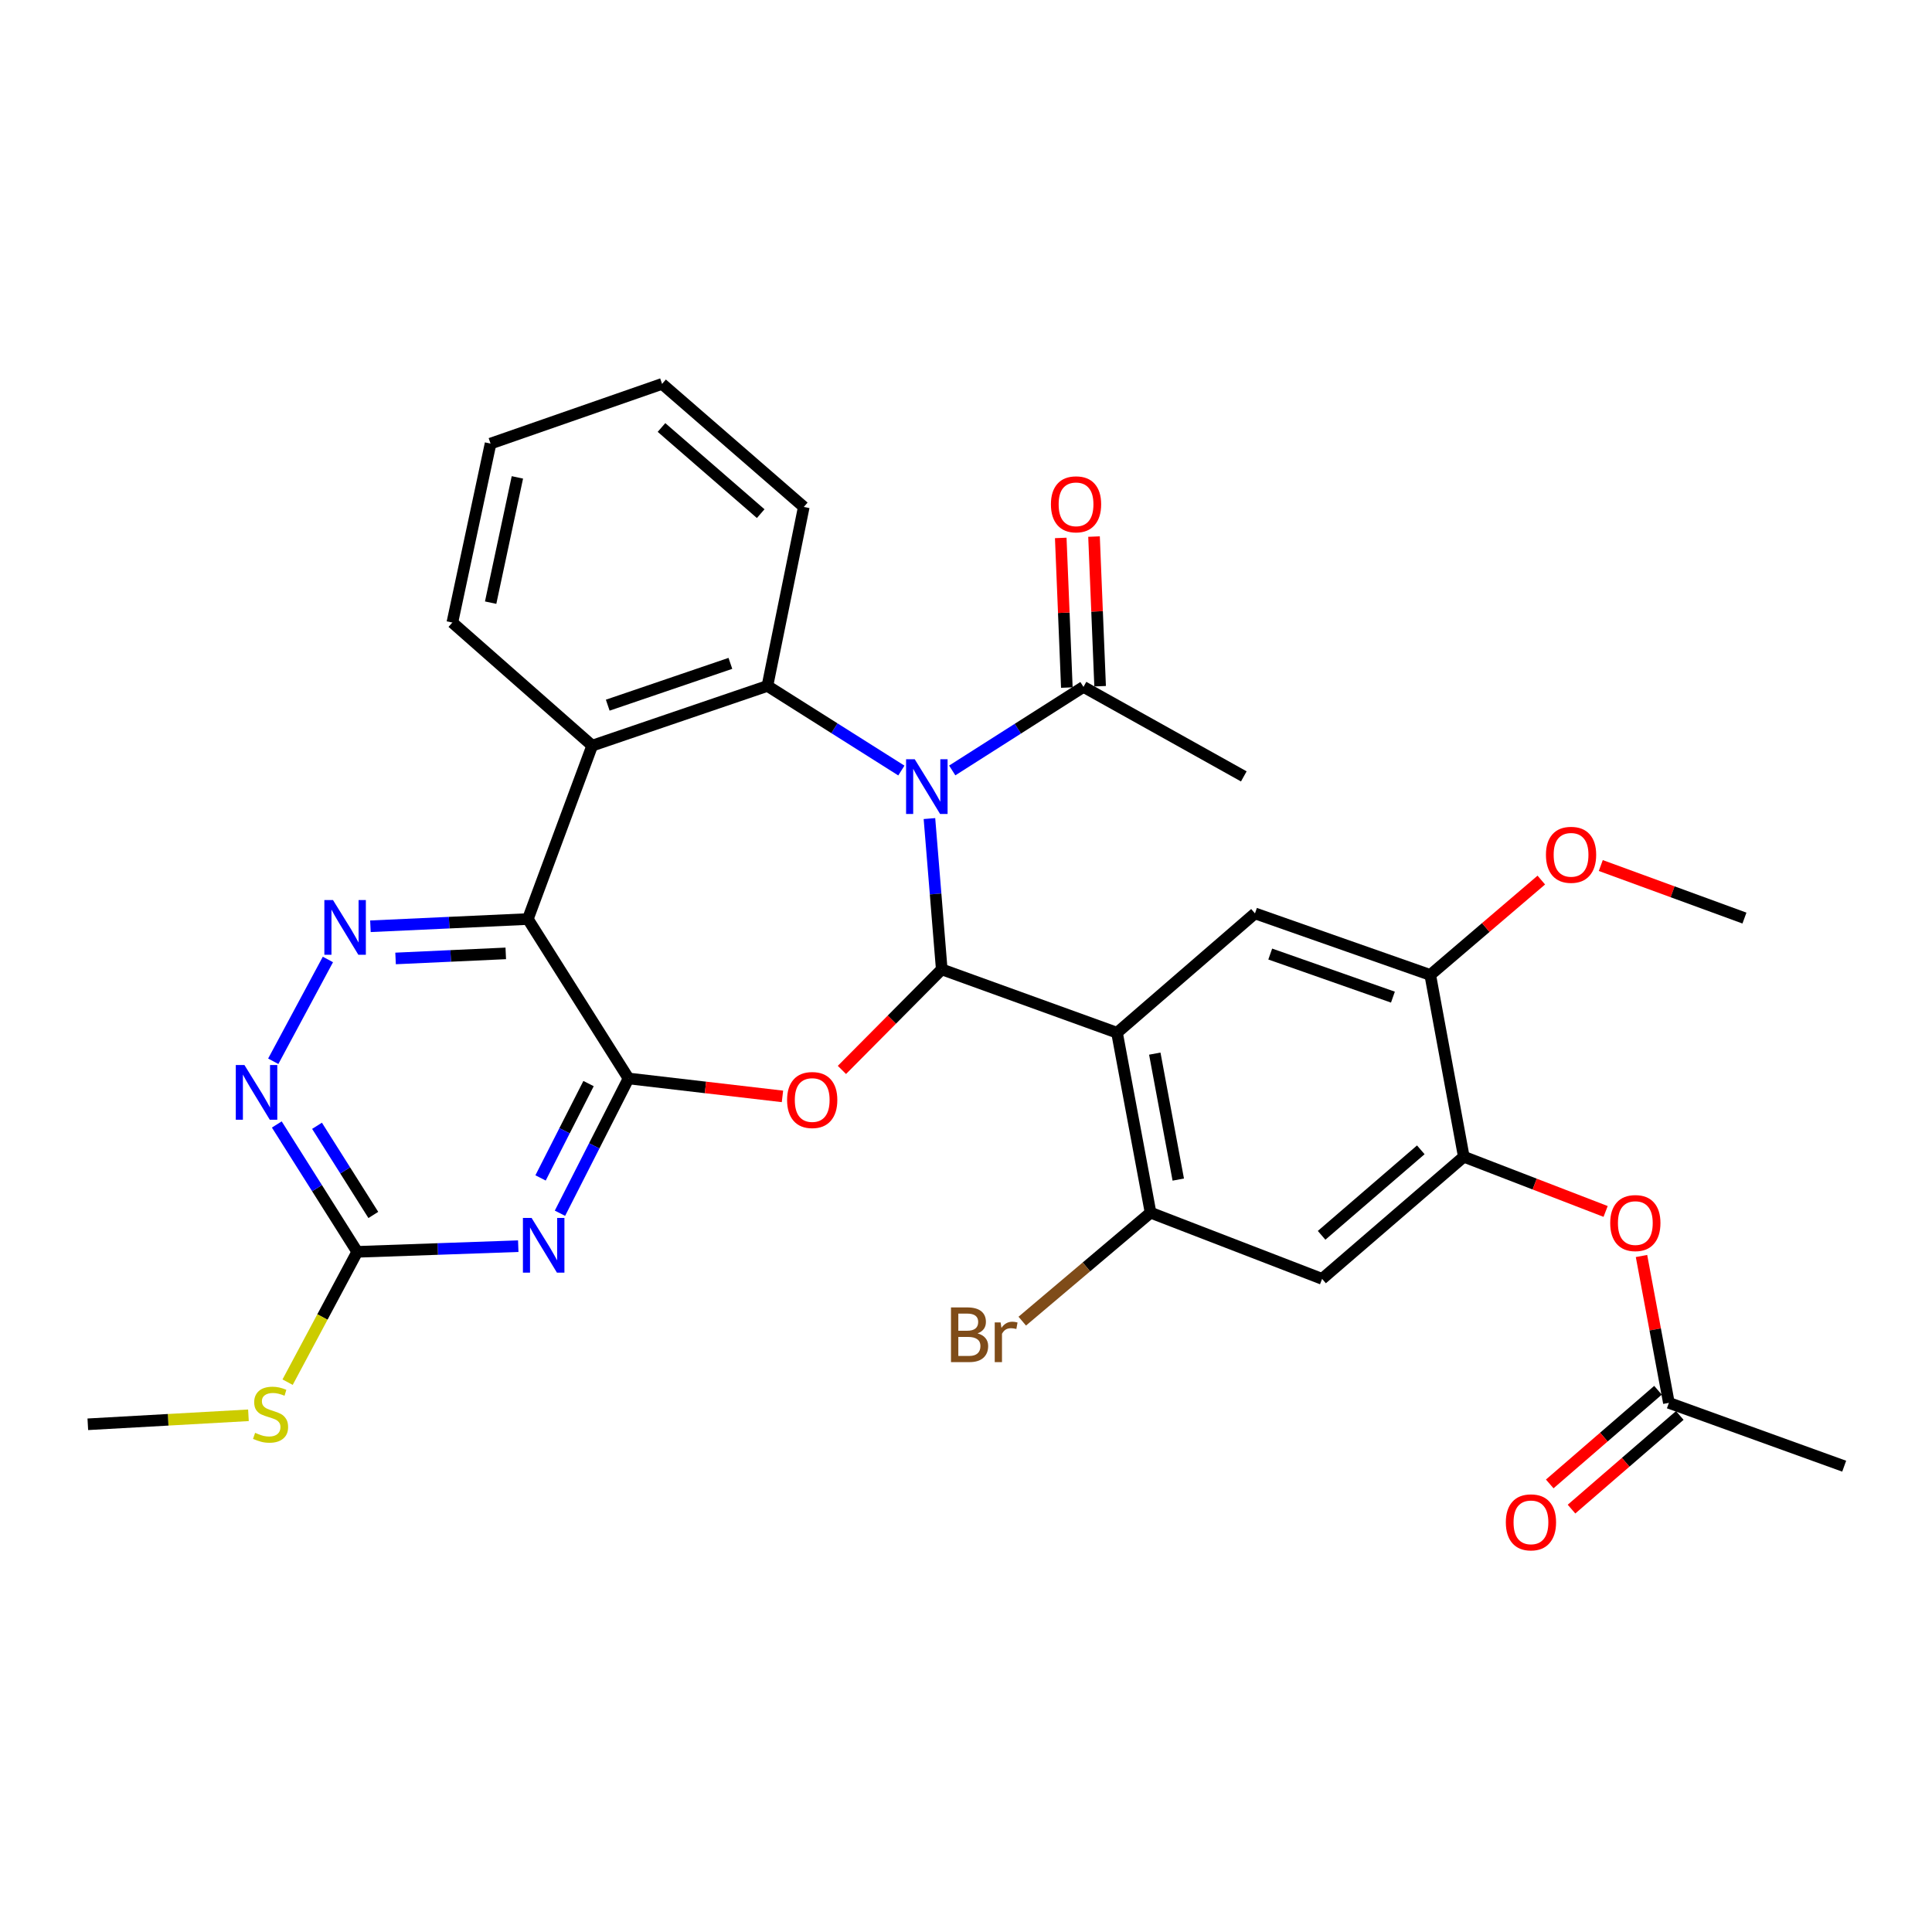 <?xml version='1.0' encoding='iso-8859-1'?>
<svg version='1.1' baseProfile='full'
              xmlns='http://www.w3.org/2000/svg'
                      xmlns:rdkit='http://www.rdkit.org/xml'
                      xmlns:xlink='http://www.w3.org/1999/xlink'
                  xml:space='preserve'
width='1000px' height='1000px' viewBox='0 0 1000 1000'>
<!-- END OF HEADER -->
<rect style='opacity:1.0;fill:#FFFFFF;stroke:none' width='1000' height='1000' x='0' y='0'> </rect>
<path class='bond-0' d='M 481.077,423.689 L 484.262,462.718' style='fill:none;fill-rule:evenodd;stroke:#0000FF;stroke-width:6px;stroke-linecap:butt;stroke-linejoin:miter;stroke-opacity:1' />
<path class='bond-0' d='M 484.262,462.718 L 487.446,501.746' style='fill:none;fill-rule:evenodd;stroke:#000000;stroke-width:6px;stroke-linecap:butt;stroke-linejoin:miter;stroke-opacity:1' />
<path class='bond-5' d='M 466.548,398.831 L 431.881,376.933' style='fill:none;fill-rule:evenodd;stroke:#0000FF;stroke-width:6px;stroke-linecap:butt;stroke-linejoin:miter;stroke-opacity:1' />
<path class='bond-5' d='M 431.881,376.933 L 397.213,355.035' style='fill:none;fill-rule:evenodd;stroke:#000000;stroke-width:6px;stroke-linecap:butt;stroke-linejoin:miter;stroke-opacity:1' />
<path class='bond-12' d='M 492.871,398.788 L 526.839,377.161' style='fill:none;fill-rule:evenodd;stroke:#0000FF;stroke-width:6px;stroke-linecap:butt;stroke-linejoin:miter;stroke-opacity:1' />
<path class='bond-12' d='M 526.839,377.161 L 560.807,355.533' style='fill:none;fill-rule:evenodd;stroke:#000000;stroke-width:6px;stroke-linecap:butt;stroke-linejoin:miter;stroke-opacity:1' />
<path class='bond-2' d='M 487.446,501.746 L 461.611,527.77' style='fill:none;fill-rule:evenodd;stroke:#000000;stroke-width:6px;stroke-linecap:butt;stroke-linejoin:miter;stroke-opacity:1' />
<path class='bond-2' d='M 461.611,527.77 L 435.775,553.793' style='fill:none;fill-rule:evenodd;stroke:#FF0000;stroke-width:6px;stroke-linecap:butt;stroke-linejoin:miter;stroke-opacity:1' />
<path class='bond-4' d='M 487.446,501.746 L 578.167,534.544' style='fill:none;fill-rule:evenodd;stroke:#000000;stroke-width:6px;stroke-linecap:butt;stroke-linejoin:miter;stroke-opacity:1' />
<path class='bond-1' d='M 325.318,558.205 L 365.16,562.848' style='fill:none;fill-rule:evenodd;stroke:#000000;stroke-width:6px;stroke-linecap:butt;stroke-linejoin:miter;stroke-opacity:1' />
<path class='bond-1' d='M 365.16,562.848 L 405.003,567.491' style='fill:none;fill-rule:evenodd;stroke:#FF0000;stroke-width:6px;stroke-linecap:butt;stroke-linejoin:miter;stroke-opacity:1' />
<path class='bond-6' d='M 325.318,558.205 L 307.577,593.087' style='fill:none;fill-rule:evenodd;stroke:#000000;stroke-width:6px;stroke-linecap:butt;stroke-linejoin:miter;stroke-opacity:1' />
<path class='bond-6' d='M 307.577,593.087 L 289.836,627.969' style='fill:none;fill-rule:evenodd;stroke:#0000FF;stroke-width:6px;stroke-linecap:butt;stroke-linejoin:miter;stroke-opacity:1' />
<path class='bond-6' d='M 304.632,560.856 L 292.213,585.273' style='fill:none;fill-rule:evenodd;stroke:#000000;stroke-width:6px;stroke-linecap:butt;stroke-linejoin:miter;stroke-opacity:1' />
<path class='bond-6' d='M 292.213,585.273 L 279.795,609.691' style='fill:none;fill-rule:evenodd;stroke:#0000FF;stroke-width:6px;stroke-linecap:butt;stroke-linejoin:miter;stroke-opacity:1' />
<path class='bond-32' d='M 325.318,558.205 L 273.216,475.691' style='fill:none;fill-rule:evenodd;stroke:#000000;stroke-width:6px;stroke-linecap:butt;stroke-linejoin:miter;stroke-opacity:1' />
<path class='bond-3' d='M 273.216,475.691 L 306.52,385.946' style='fill:none;fill-rule:evenodd;stroke:#000000;stroke-width:6px;stroke-linecap:butt;stroke-linejoin:miter;stroke-opacity:1' />
<path class='bond-8' d='M 273.216,475.691 L 232.474,477.563' style='fill:none;fill-rule:evenodd;stroke:#000000;stroke-width:6px;stroke-linecap:butt;stroke-linejoin:miter;stroke-opacity:1' />
<path class='bond-8' d='M 232.474,477.563 L 191.733,479.436' style='fill:none;fill-rule:evenodd;stroke:#0000FF;stroke-width:6px;stroke-linecap:butt;stroke-linejoin:miter;stroke-opacity:1' />
<path class='bond-8' d='M 261.785,493.471 L 233.266,494.781' style='fill:none;fill-rule:evenodd;stroke:#000000;stroke-width:6px;stroke-linecap:butt;stroke-linejoin:miter;stroke-opacity:1' />
<path class='bond-8' d='M 233.266,494.781 L 204.747,496.092' style='fill:none;fill-rule:evenodd;stroke:#0000FF;stroke-width:6px;stroke-linecap:butt;stroke-linejoin:miter;stroke-opacity:1' />
<path class='bond-10' d='M 578.167,534.544 L 595.528,627.678' style='fill:none;fill-rule:evenodd;stroke:#000000;stroke-width:6px;stroke-linecap:butt;stroke-linejoin:miter;stroke-opacity:1' />
<path class='bond-10' d='M 597.716,545.355 L 609.869,610.549' style='fill:none;fill-rule:evenodd;stroke:#000000;stroke-width:6px;stroke-linecap:butt;stroke-linejoin:miter;stroke-opacity:1' />
<path class='bond-11' d='M 578.167,534.544 L 649.574,472.77' style='fill:none;fill-rule:evenodd;stroke:#000000;stroke-width:6px;stroke-linecap:butt;stroke-linejoin:miter;stroke-opacity:1' />
<path class='bond-7' d='M 397.213,355.035 L 306.52,385.946' style='fill:none;fill-rule:evenodd;stroke:#000000;stroke-width:6px;stroke-linecap:butt;stroke-linejoin:miter;stroke-opacity:1' />
<path class='bond-7' d='M 378.049,343.357 L 314.564,364.994' style='fill:none;fill-rule:evenodd;stroke:#000000;stroke-width:6px;stroke-linecap:butt;stroke-linejoin:miter;stroke-opacity:1' />
<path class='bond-23' d='M 397.213,355.035 L 416.039,262.399' style='fill:none;fill-rule:evenodd;stroke:#000000;stroke-width:6px;stroke-linecap:butt;stroke-linejoin:miter;stroke-opacity:1' />
<path class='bond-9' d='M 268.249,645.014 L 226.578,646.482' style='fill:none;fill-rule:evenodd;stroke:#0000FF;stroke-width:6px;stroke-linecap:butt;stroke-linejoin:miter;stroke-opacity:1' />
<path class='bond-9' d='M 226.578,646.482 L 184.907,647.95' style='fill:none;fill-rule:evenodd;stroke:#000000;stroke-width:6px;stroke-linecap:butt;stroke-linejoin:miter;stroke-opacity:1' />
<path class='bond-24' d='M 306.52,385.946 L 234.137,322.228' style='fill:none;fill-rule:evenodd;stroke:#000000;stroke-width:6px;stroke-linecap:butt;stroke-linejoin:miter;stroke-opacity:1' />
<path class='bond-13' d='M 169.723,496.621 L 141.436,549.313' style='fill:none;fill-rule:evenodd;stroke:#0000FF;stroke-width:6px;stroke-linecap:butt;stroke-linejoin:miter;stroke-opacity:1' />
<path class='bond-21' d='M 184.907,647.95 L 166.884,681.681' style='fill:none;fill-rule:evenodd;stroke:#000000;stroke-width:6px;stroke-linecap:butt;stroke-linejoin:miter;stroke-opacity:1' />
<path class='bond-21' d='M 166.884,681.681 L 148.861,715.411' style='fill:none;fill-rule:evenodd;stroke:#CCCC00;stroke-width:6px;stroke-linecap:butt;stroke-linejoin:miter;stroke-opacity:1' />
<path class='bond-35' d='M 184.907,647.95 L 164.089,614.988' style='fill:none;fill-rule:evenodd;stroke:#000000;stroke-width:6px;stroke-linecap:butt;stroke-linejoin:miter;stroke-opacity:1' />
<path class='bond-35' d='M 164.089,614.988 L 143.271,582.026' style='fill:none;fill-rule:evenodd;stroke:#0000FF;stroke-width:6px;stroke-linecap:butt;stroke-linejoin:miter;stroke-opacity:1' />
<path class='bond-35' d='M 193.235,628.857 L 178.662,605.784' style='fill:none;fill-rule:evenodd;stroke:#000000;stroke-width:6px;stroke-linecap:butt;stroke-linejoin:miter;stroke-opacity:1' />
<path class='bond-35' d='M 178.662,605.784 L 164.089,582.71' style='fill:none;fill-rule:evenodd;stroke:#0000FF;stroke-width:6px;stroke-linecap:butt;stroke-linejoin:miter;stroke-opacity:1' />
<path class='bond-15' d='M 595.528,627.678 L 684.316,661.94' style='fill:none;fill-rule:evenodd;stroke:#000000;stroke-width:6px;stroke-linecap:butt;stroke-linejoin:miter;stroke-opacity:1' />
<path class='bond-22' d='M 595.528,627.678 L 562.323,655.75' style='fill:none;fill-rule:evenodd;stroke:#000000;stroke-width:6px;stroke-linecap:butt;stroke-linejoin:miter;stroke-opacity:1' />
<path class='bond-22' d='M 562.323,655.75 L 529.117,683.822' style='fill:none;fill-rule:evenodd;stroke:#7F4C19;stroke-width:6px;stroke-linecap:butt;stroke-linejoin:miter;stroke-opacity:1' />
<path class='bond-16' d='M 649.574,472.77 L 740.296,504.629' style='fill:none;fill-rule:evenodd;stroke:#000000;stroke-width:6px;stroke-linecap:butt;stroke-linejoin:miter;stroke-opacity:1' />
<path class='bond-16' d='M 657.472,493.812 L 720.977,516.113' style='fill:none;fill-rule:evenodd;stroke:#000000;stroke-width:6px;stroke-linecap:butt;stroke-linejoin:miter;stroke-opacity:1' />
<path class='bond-19' d='M 569.418,355.183 L 567.841,316.456' style='fill:none;fill-rule:evenodd;stroke:#000000;stroke-width:6px;stroke-linecap:butt;stroke-linejoin:miter;stroke-opacity:1' />
<path class='bond-19' d='M 567.841,316.456 L 566.265,277.729' style='fill:none;fill-rule:evenodd;stroke:#FF0000;stroke-width:6px;stroke-linecap:butt;stroke-linejoin:miter;stroke-opacity:1' />
<path class='bond-19' d='M 552.195,355.884 L 550.619,317.157' style='fill:none;fill-rule:evenodd;stroke:#000000;stroke-width:6px;stroke-linecap:butt;stroke-linejoin:miter;stroke-opacity:1' />
<path class='bond-19' d='M 550.619,317.157 L 549.043,278.43' style='fill:none;fill-rule:evenodd;stroke:#FF0000;stroke-width:6px;stroke-linecap:butt;stroke-linejoin:miter;stroke-opacity:1' />
<path class='bond-26' d='M 560.807,355.533 L 643.791,401.861' style='fill:none;fill-rule:evenodd;stroke:#000000;stroke-width:6px;stroke-linecap:butt;stroke-linejoin:miter;stroke-opacity:1' />
<path class='bond-14' d='M 757.657,598.721 L 740.296,504.629' style='fill:none;fill-rule:evenodd;stroke:#000000;stroke-width:6px;stroke-linecap:butt;stroke-linejoin:miter;stroke-opacity:1' />
<path class='bond-17' d='M 757.657,598.721 L 794.361,612.881' style='fill:none;fill-rule:evenodd;stroke:#000000;stroke-width:6px;stroke-linecap:butt;stroke-linejoin:miter;stroke-opacity:1' />
<path class='bond-17' d='M 794.361,612.881 L 831.065,627.04' style='fill:none;fill-rule:evenodd;stroke:#FF0000;stroke-width:6px;stroke-linecap:butt;stroke-linejoin:miter;stroke-opacity:1' />
<path class='bond-34' d='M 757.657,598.721 L 684.316,661.94' style='fill:none;fill-rule:evenodd;stroke:#000000;stroke-width:6px;stroke-linecap:butt;stroke-linejoin:miter;stroke-opacity:1' />
<path class='bond-34' d='M 735.402,595.148 L 684.063,639.402' style='fill:none;fill-rule:evenodd;stroke:#000000;stroke-width:6px;stroke-linecap:butt;stroke-linejoin:miter;stroke-opacity:1' />
<path class='bond-25' d='M 740.296,504.629 L 769.038,480.074' style='fill:none;fill-rule:evenodd;stroke:#000000;stroke-width:6px;stroke-linecap:butt;stroke-linejoin:miter;stroke-opacity:1' />
<path class='bond-25' d='M 769.038,480.074 L 797.781,455.52' style='fill:none;fill-rule:evenodd;stroke:#FF0000;stroke-width:6px;stroke-linecap:butt;stroke-linejoin:miter;stroke-opacity:1' />
<path class='bond-18' d='M 849.638,650.102 L 856.726,688.11' style='fill:none;fill-rule:evenodd;stroke:#FF0000;stroke-width:6px;stroke-linecap:butt;stroke-linejoin:miter;stroke-opacity:1' />
<path class='bond-18' d='M 856.726,688.11 L 863.814,726.118' style='fill:none;fill-rule:evenodd;stroke:#000000;stroke-width:6px;stroke-linecap:butt;stroke-linejoin:miter;stroke-opacity:1' />
<path class='bond-20' d='M 858.176,719.6 L 830.157,743.838' style='fill:none;fill-rule:evenodd;stroke:#000000;stroke-width:6px;stroke-linecap:butt;stroke-linejoin:miter;stroke-opacity:1' />
<path class='bond-20' d='M 830.157,743.838 L 802.139,768.076' style='fill:none;fill-rule:evenodd;stroke:#FF0000;stroke-width:6px;stroke-linecap:butt;stroke-linejoin:miter;stroke-opacity:1' />
<path class='bond-20' d='M 869.453,732.635 L 841.434,756.874' style='fill:none;fill-rule:evenodd;stroke:#000000;stroke-width:6px;stroke-linecap:butt;stroke-linejoin:miter;stroke-opacity:1' />
<path class='bond-20' d='M 841.434,756.874 L 813.416,781.112' style='fill:none;fill-rule:evenodd;stroke:#FF0000;stroke-width:6px;stroke-linecap:butt;stroke-linejoin:miter;stroke-opacity:1' />
<path class='bond-27' d='M 863.814,726.118 L 954.545,758.896' style='fill:none;fill-rule:evenodd;stroke:#000000;stroke-width:6px;stroke-linecap:butt;stroke-linejoin:miter;stroke-opacity:1' />
<path class='bond-28' d='M 128.596,732.552 L 87.025,734.879' style='fill:none;fill-rule:evenodd;stroke:#CCCC00;stroke-width:6px;stroke-linecap:butt;stroke-linejoin:miter;stroke-opacity:1' />
<path class='bond-28' d='M 87.025,734.879 L 45.455,737.206' style='fill:none;fill-rule:evenodd;stroke:#000000;stroke-width:6px;stroke-linecap:butt;stroke-linejoin:miter;stroke-opacity:1' />
<path class='bond-30' d='M 416.039,262.399 L 342.688,198.7' style='fill:none;fill-rule:evenodd;stroke:#000000;stroke-width:6px;stroke-linecap:butt;stroke-linejoin:miter;stroke-opacity:1' />
<path class='bond-30' d='M 393.735,265.858 L 342.389,221.269' style='fill:none;fill-rule:evenodd;stroke:#000000;stroke-width:6px;stroke-linecap:butt;stroke-linejoin:miter;stroke-opacity:1' />
<path class='bond-33' d='M 234.137,322.228 L 253.911,229.601' style='fill:none;fill-rule:evenodd;stroke:#000000;stroke-width:6px;stroke-linecap:butt;stroke-linejoin:miter;stroke-opacity:1' />
<path class='bond-33' d='M 253.959,311.933 L 267.801,247.094' style='fill:none;fill-rule:evenodd;stroke:#000000;stroke-width:6px;stroke-linecap:butt;stroke-linejoin:miter;stroke-opacity:1' />
<path class='bond-29' d='M 828.566,447.995 L 865.744,461.594' style='fill:none;fill-rule:evenodd;stroke:#FF0000;stroke-width:6px;stroke-linecap:butt;stroke-linejoin:miter;stroke-opacity:1' />
<path class='bond-29' d='M 865.744,461.594 L 902.922,475.193' style='fill:none;fill-rule:evenodd;stroke:#000000;stroke-width:6px;stroke-linecap:butt;stroke-linejoin:miter;stroke-opacity:1' />
<path class='bond-31' d='M 342.688,198.7 L 253.911,229.601' style='fill:none;fill-rule:evenodd;stroke:#000000;stroke-width:6px;stroke-linecap:butt;stroke-linejoin:miter;stroke-opacity:1' />
<path  class='atom-0' d='M 473.468 392.996
L 482.748 407.996
Q 483.668 409.476, 485.148 412.156
Q 486.628 414.836, 486.708 414.996
L 486.708 392.996
L 490.468 392.996
L 490.468 421.316
L 486.588 421.316
L 476.628 404.916
Q 475.468 402.996, 474.228 400.796
Q 473.028 398.596, 472.668 397.916
L 472.668 421.316
L 468.988 421.316
L 468.988 392.996
L 473.468 392.996
' fill='#0000FF'/>
<path  class='atom-3' d='M 407.396 569.365
Q 407.396 562.565, 410.756 558.765
Q 414.116 554.965, 420.396 554.965
Q 426.676 554.965, 430.036 558.765
Q 433.396 562.565, 433.396 569.365
Q 433.396 576.245, 429.996 580.165
Q 426.596 584.045, 420.396 584.045
Q 414.156 584.045, 410.756 580.165
Q 407.396 576.285, 407.396 569.365
M 420.396 580.845
Q 424.716 580.845, 427.036 577.965
Q 429.396 575.045, 429.396 569.365
Q 429.396 563.805, 427.036 561.005
Q 424.716 558.165, 420.396 558.165
Q 416.076 558.165, 413.716 560.965
Q 411.396 563.765, 411.396 569.365
Q 411.396 575.085, 413.716 577.965
Q 416.076 580.845, 420.396 580.845
' fill='#FF0000'/>
<path  class='atom-7' d='M 275.143 630.391
L 284.423 645.391
Q 285.343 646.871, 286.823 649.551
Q 288.303 652.231, 288.383 652.391
L 288.383 630.391
L 292.143 630.391
L 292.143 658.711
L 288.263 658.711
L 278.303 642.311
Q 277.143 640.391, 275.903 638.191
Q 274.703 635.991, 274.343 635.311
L 274.343 658.711
L 270.663 658.711
L 270.663 630.391
L 275.143 630.391
' fill='#0000FF'/>
<path  class='atom-9' d='M 172.366 465.878
L 181.646 480.878
Q 182.566 482.358, 184.046 485.038
Q 185.526 487.718, 185.606 487.878
L 185.606 465.878
L 189.366 465.878
L 189.366 494.198
L 185.486 494.198
L 175.526 477.798
Q 174.366 475.878, 173.126 473.678
Q 171.926 471.478, 171.566 470.798
L 171.566 494.198
L 167.886 494.198
L 167.886 465.878
L 172.366 465.878
' fill='#0000FF'/>
<path  class='atom-14' d='M 126.526 551.266
L 135.806 566.266
Q 136.726 567.746, 138.206 570.426
Q 139.686 573.106, 139.766 573.266
L 139.766 551.266
L 143.526 551.266
L 143.526 579.586
L 139.646 579.586
L 129.686 563.186
Q 128.526 561.266, 127.286 559.066
Q 126.086 556.866, 125.726 556.186
L 125.726 579.586
L 122.046 579.586
L 122.046 551.266
L 126.526 551.266
' fill='#0000FF'/>
<path  class='atom-18' d='M 833.444 633.054
Q 833.444 626.254, 836.804 622.454
Q 840.164 618.654, 846.444 618.654
Q 852.724 618.654, 856.084 622.454
Q 859.444 626.254, 859.444 633.054
Q 859.444 639.934, 856.044 643.854
Q 852.644 647.734, 846.444 647.734
Q 840.204 647.734, 836.804 643.854
Q 833.444 639.974, 833.444 633.054
M 846.444 644.534
Q 850.764 644.534, 853.084 641.654
Q 855.444 638.734, 855.444 633.054
Q 855.444 627.494, 853.084 624.694
Q 850.764 621.854, 846.444 621.854
Q 842.124 621.854, 839.764 624.654
Q 837.444 627.454, 837.444 633.054
Q 837.444 638.774, 839.764 641.654
Q 842.124 644.534, 846.444 644.534
' fill='#FF0000'/>
<path  class='atom-20' d='M 543.957 261.033
Q 543.957 254.233, 547.317 250.433
Q 550.677 246.633, 556.957 246.633
Q 563.237 246.633, 566.597 250.433
Q 569.957 254.233, 569.957 261.033
Q 569.957 267.913, 566.557 271.833
Q 563.157 275.713, 556.957 275.713
Q 550.717 275.713, 547.317 271.833
Q 543.957 267.953, 543.957 261.033
M 556.957 272.513
Q 561.277 272.513, 563.597 269.633
Q 565.957 266.713, 565.957 261.033
Q 565.957 255.473, 563.597 252.673
Q 561.277 249.833, 556.957 249.833
Q 552.637 249.833, 550.277 252.633
Q 547.957 255.433, 547.957 261.033
Q 547.957 266.753, 550.277 269.633
Q 552.637 272.513, 556.957 272.513
' fill='#FF0000'/>
<path  class='atom-21' d='M 779.417 787.962
Q 779.417 781.162, 782.777 777.362
Q 786.137 773.562, 792.417 773.562
Q 798.697 773.562, 802.057 777.362
Q 805.417 781.162, 805.417 787.962
Q 805.417 794.842, 802.017 798.762
Q 798.617 802.642, 792.417 802.642
Q 786.177 802.642, 782.777 798.762
Q 779.417 794.882, 779.417 787.962
M 792.417 799.442
Q 796.737 799.442, 799.057 796.562
Q 801.417 793.642, 801.417 787.962
Q 801.417 782.402, 799.057 779.602
Q 796.737 776.762, 792.417 776.762
Q 788.097 776.762, 785.737 779.562
Q 783.417 782.362, 783.417 787.962
Q 783.417 793.682, 785.737 796.562
Q 788.097 799.442, 792.417 799.442
' fill='#FF0000'/>
<path  class='atom-22' d='M 132.045 741.631
Q 132.365 741.751, 133.685 742.311
Q 135.005 742.871, 136.445 743.231
Q 137.925 743.551, 139.365 743.551
Q 142.045 743.551, 143.605 742.271
Q 145.165 740.951, 145.165 738.671
Q 145.165 737.111, 144.365 736.151
Q 143.605 735.191, 142.405 734.671
Q 141.205 734.151, 139.205 733.551
Q 136.685 732.791, 135.165 732.071
Q 133.685 731.351, 132.605 729.831
Q 131.565 728.311, 131.565 725.751
Q 131.565 722.191, 133.965 719.991
Q 136.405 717.791, 141.205 717.791
Q 144.485 717.791, 148.205 719.351
L 147.285 722.431
Q 143.885 721.031, 141.325 721.031
Q 138.565 721.031, 137.045 722.191
Q 135.525 723.311, 135.565 725.271
Q 135.565 726.791, 136.325 727.711
Q 137.125 728.631, 138.245 729.151
Q 139.405 729.671, 141.325 730.271
Q 143.885 731.071, 145.405 731.871
Q 146.925 732.671, 148.005 734.311
Q 149.125 735.911, 149.125 738.671
Q 149.125 742.591, 146.485 744.711
Q 143.885 746.791, 139.525 746.791
Q 137.005 746.791, 135.085 746.231
Q 133.205 745.711, 130.965 744.791
L 132.045 741.631
' fill='#CCCC00'/>
<path  class='atom-23' d='M 505.99 690.159
Q 508.71 690.919, 510.07 692.599
Q 511.47 694.239, 511.47 696.679
Q 511.47 700.599, 508.95 702.839
Q 506.47 705.039, 501.75 705.039
L 492.23 705.039
L 492.23 676.719
L 500.59 676.719
Q 505.43 676.719, 507.87 678.679
Q 510.31 680.639, 510.31 684.239
Q 510.31 688.519, 505.99 690.159
M 496.03 679.919
L 496.03 688.799
L 500.59 688.799
Q 503.39 688.799, 504.83 687.679
Q 506.31 686.519, 506.31 684.239
Q 506.31 679.919, 500.59 679.919
L 496.03 679.919
M 501.75 701.839
Q 504.51 701.839, 505.99 700.519
Q 507.47 699.199, 507.47 696.679
Q 507.47 694.359, 505.83 693.199
Q 504.23 691.999, 501.15 691.999
L 496.03 691.999
L 496.03 701.839
L 501.75 701.839
' fill='#7F4C19'/>
<path  class='atom-23' d='M 517.91 684.479
L 518.35 687.319
Q 520.51 684.119, 524.03 684.119
Q 525.15 684.119, 526.67 684.519
L 526.07 687.879
Q 524.35 687.479, 523.39 687.479
Q 521.71 687.479, 520.59 688.159
Q 519.51 688.799, 518.63 690.359
L 518.63 705.039
L 514.87 705.039
L 514.87 684.479
L 517.91 684.479
' fill='#7F4C19'/>
<path  class='atom-26' d='M 800.177 442.447
Q 800.177 435.647, 803.537 431.847
Q 806.897 428.047, 813.177 428.047
Q 819.457 428.047, 822.817 431.847
Q 826.177 435.647, 826.177 442.447
Q 826.177 449.327, 822.777 453.247
Q 819.377 457.127, 813.177 457.127
Q 806.937 457.127, 803.537 453.247
Q 800.177 449.367, 800.177 442.447
M 813.177 453.927
Q 817.497 453.927, 819.817 451.047
Q 822.177 448.127, 822.177 442.447
Q 822.177 436.887, 819.817 434.087
Q 817.497 431.247, 813.177 431.247
Q 808.857 431.247, 806.497 434.047
Q 804.177 436.847, 804.177 442.447
Q 804.177 448.167, 806.497 451.047
Q 808.857 453.927, 813.177 453.927
' fill='#FF0000'/>
</svg>
